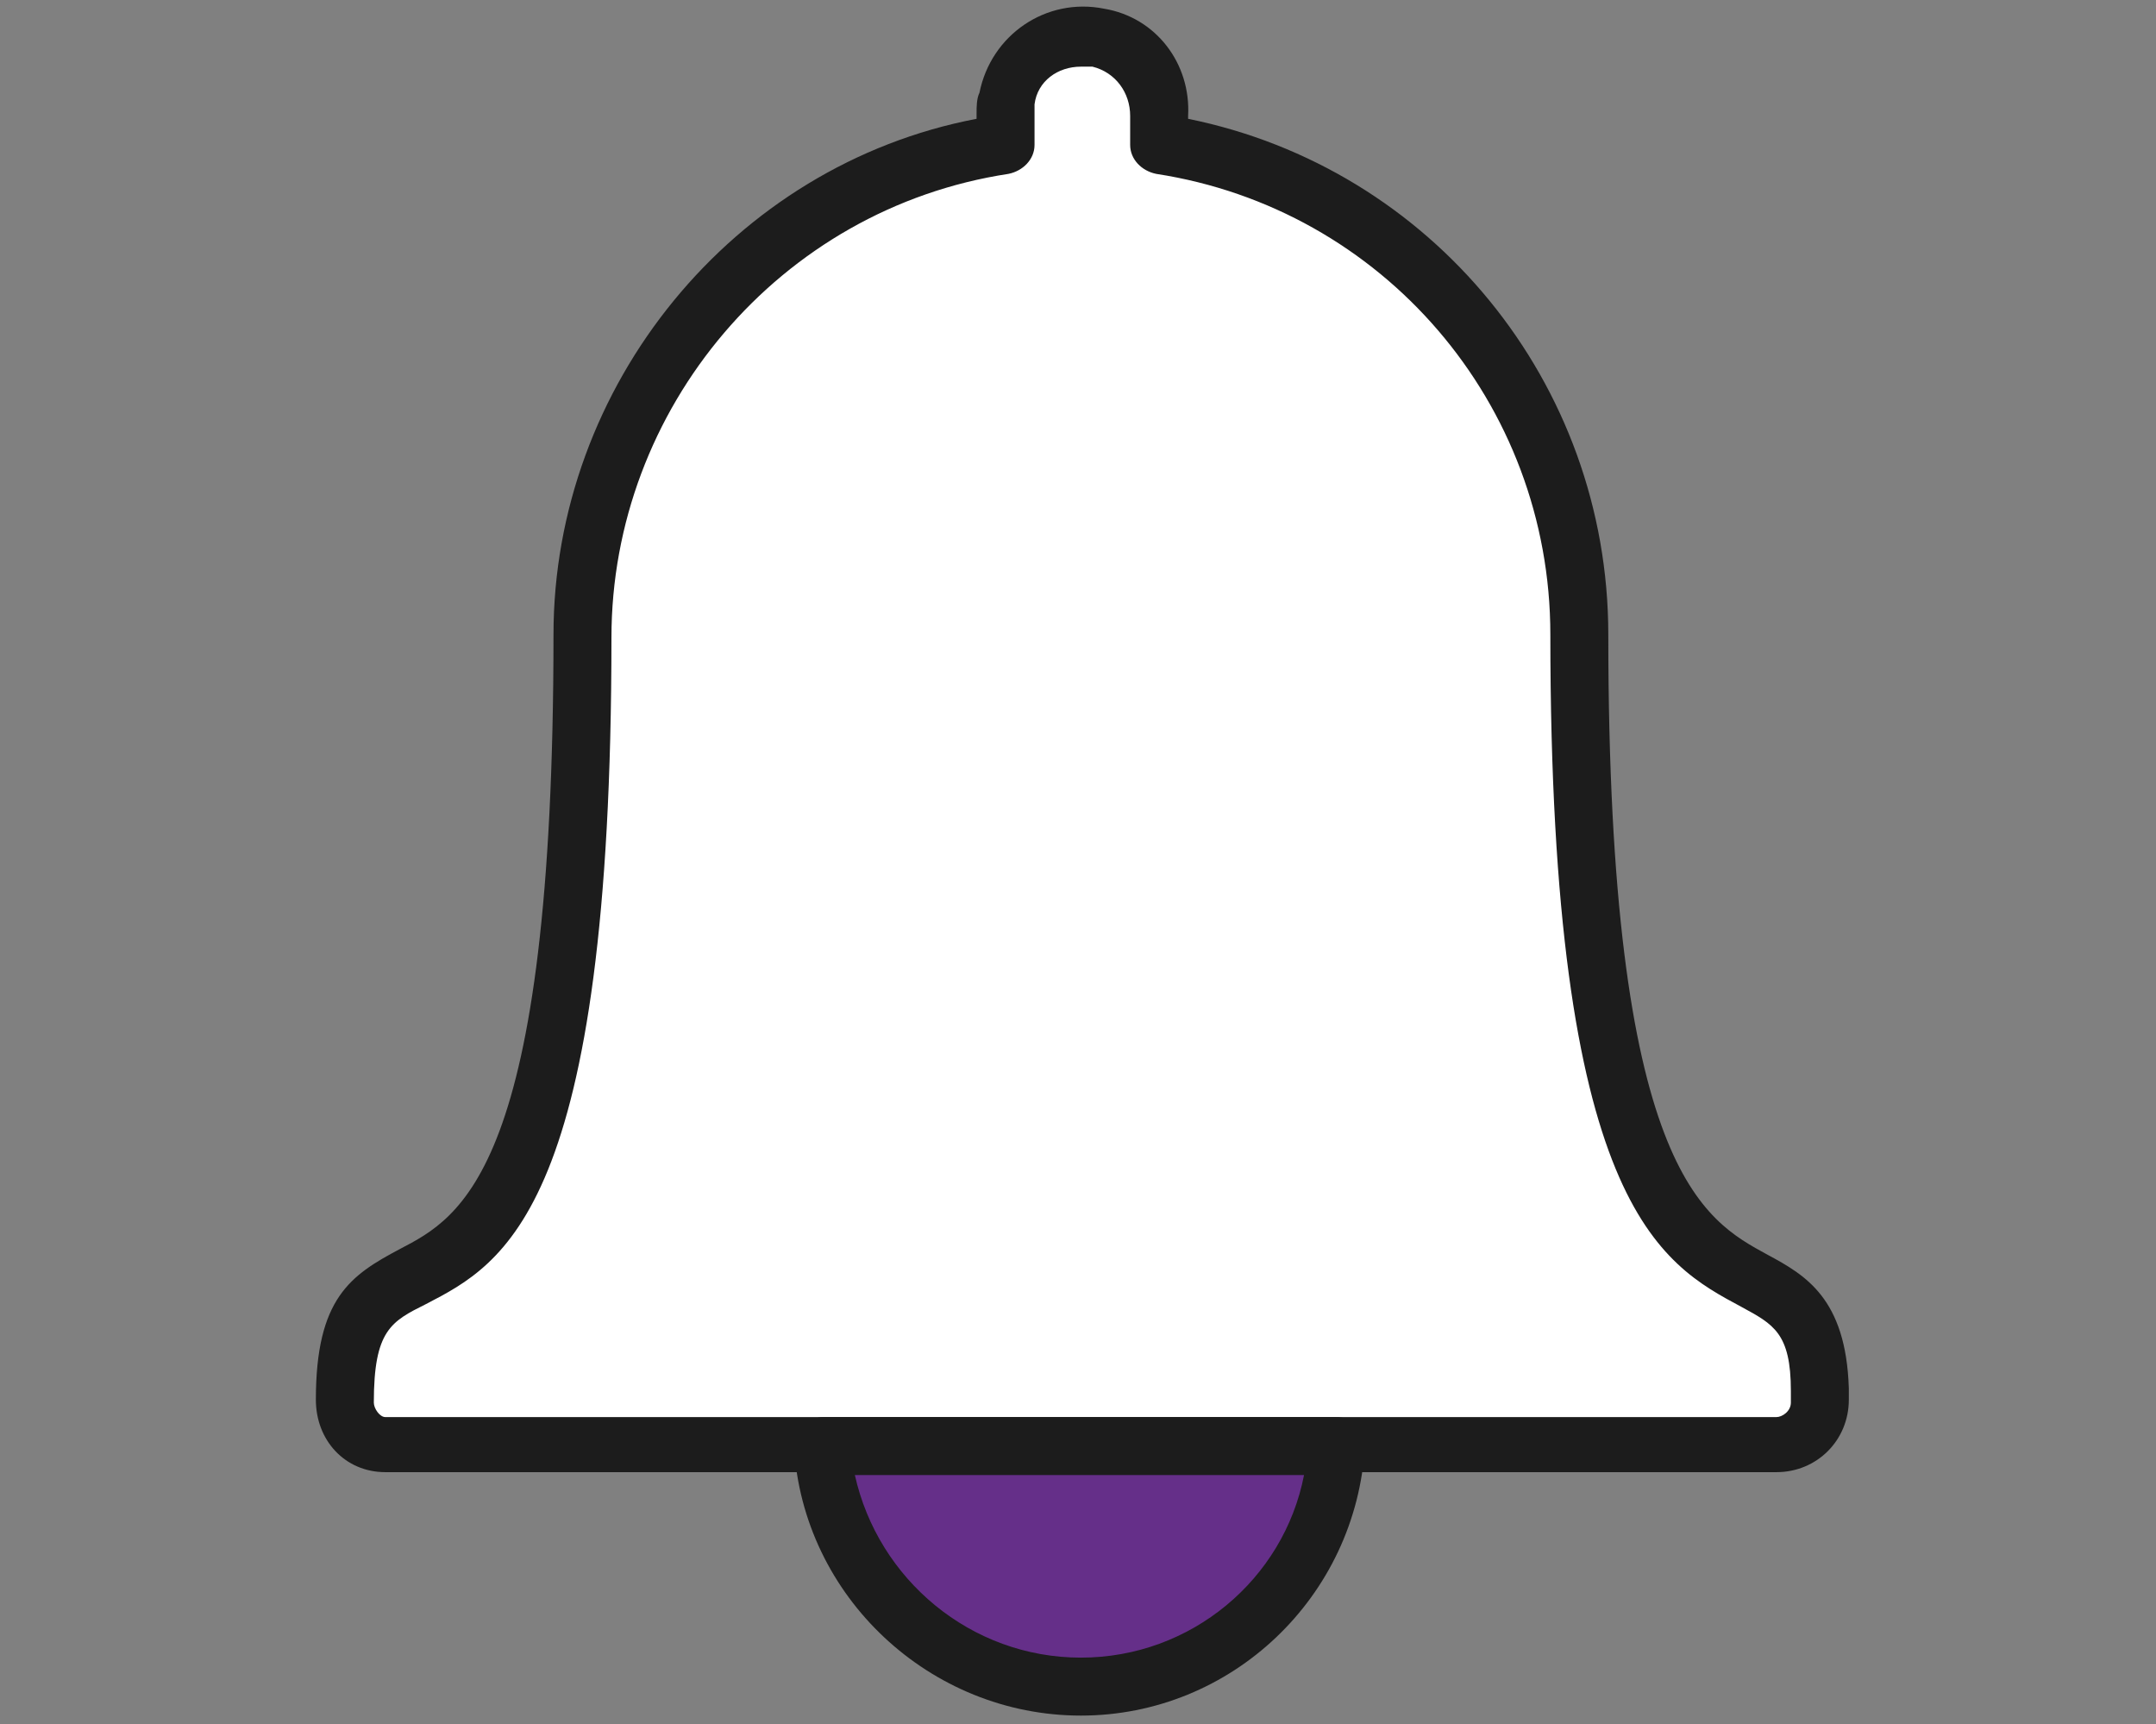 <?xml version="1.0" encoding="utf-8"?>
<!-- Generator: Adobe Illustrator 25.2.0, SVG Export Plug-In . SVG Version: 6.00 Build 0)  -->
<svg version="1.1" id="Calque_1" xmlns="http://www.w3.org/2000/svg" xmlns:xlink="http://www.w3.org/1999/xlink" x="0px" y="0px"
	 viewBox="0 0 74.4 59.5" enable-background="new 0 0 74.4 59.5" xml:space="preserve">
<rect x="0" y="0" width="74.4" height="59.5" fill="#808080" stroke="none"/>
<g>
	<path fill="#FFFFFF" d="M54.5,21.9C54.5,13.5,48.3,6.3,40,5V4c0-1.3-0.9-2.4-2.1-2.7C36.4,1,35,2,34.7,3.4c0,0.2-0.1,0.3-0.1,0.5V5
		C26.2,6.3,20,13.5,20.1,22c0,29.5-8.2,17.6-8.2,26.4c0,0.8,0.6,1.5,1.4,1.5l0,0h48c0.8,0,1.5-0.6,1.5-1.5l0,0V48
		C62.7,40.4,54.5,50.8,54.5,21.9z"/>
	<path fill="#1C1C1C" d="M61.3,50.8h-48c-1.4,0-2.4-1.1-2.4-2.5c0-3.5,1.2-4.3,2.9-5.2c2.1-1.1,5.3-2.7,5.3-21.2
		c0-8.6,6.2-16.2,14.6-17.8V3.9c0-0.2,0-0.5,0.1-0.7c0.4-2,2.3-3.3,4.3-2.9c1.8,0.3,3,1.9,2.9,3.7l0,0.1c8.4,1.7,14.5,9.1,14.5,17.8
		c0,0,0,0,0,0c0,18.5,3.3,20.2,5.5,21.4c1.3,0.7,2.7,1.5,2.8,4.6v0.4C63.8,49.7,62.7,50.8,61.3,50.8z M37.3,2.3
		c-0.8,0-1.5,0.5-1.6,1.3c0,0.1,0,0.2,0,0.3V5c0,0.5-0.4,0.9-0.9,1c-7.9,1.2-13.7,8.1-13.7,16c0,19.7-3.7,21.6-6.4,23
		c-1.2,0.6-1.8,0.9-1.8,3.4c0,0.2,0.2,0.5,0.4,0.5h48c0.2,0,0.5-0.2,0.5-0.5V48c0-2-0.6-2.3-1.7-2.9c-2.8-1.5-6.6-3.5-6.6-23.2l0,0
		c0-8-5.8-14.7-13.6-15.9C39.4,5.9,39,5.5,39,5V4c0-0.8-0.5-1.5-1.3-1.7C37.6,2.3,37.4,2.3,37.3,2.3z"/>
</g>
<g>
	<path fill="#652f89" d="M37.3,58.2c4.7,0,8.6-3.6,8.9-8.3H28.4C28.7,54.6,32.6,58.2,37.3,58.2z"/>
	<path fill="#1C1C1C" d="M37.3,59.2C37.3,59.2,37.3,59.2,37.3,59.2c-5.2,0-9.6-4.1-9.9-9.3c0-0.3,0.1-0.5,0.3-0.7s0.5-0.3,0.7-0.3
		h17.7c0.3,0,0.5,0.1,0.7,0.3c0.2,0.2,0.3,0.5,0.3,0.7C46.8,55.1,42.5,59.2,37.3,59.2z M37.3,57.2C37.3,57.2,37.3,57.2,37.3,57.2
		c3.8,0,7-2.7,7.7-6.3H29.5C30.3,54.5,33.5,57.2,37.3,57.2C37.3,57.2,37.3,57.2,37.3,57.2z"/>
</g>
</svg>
